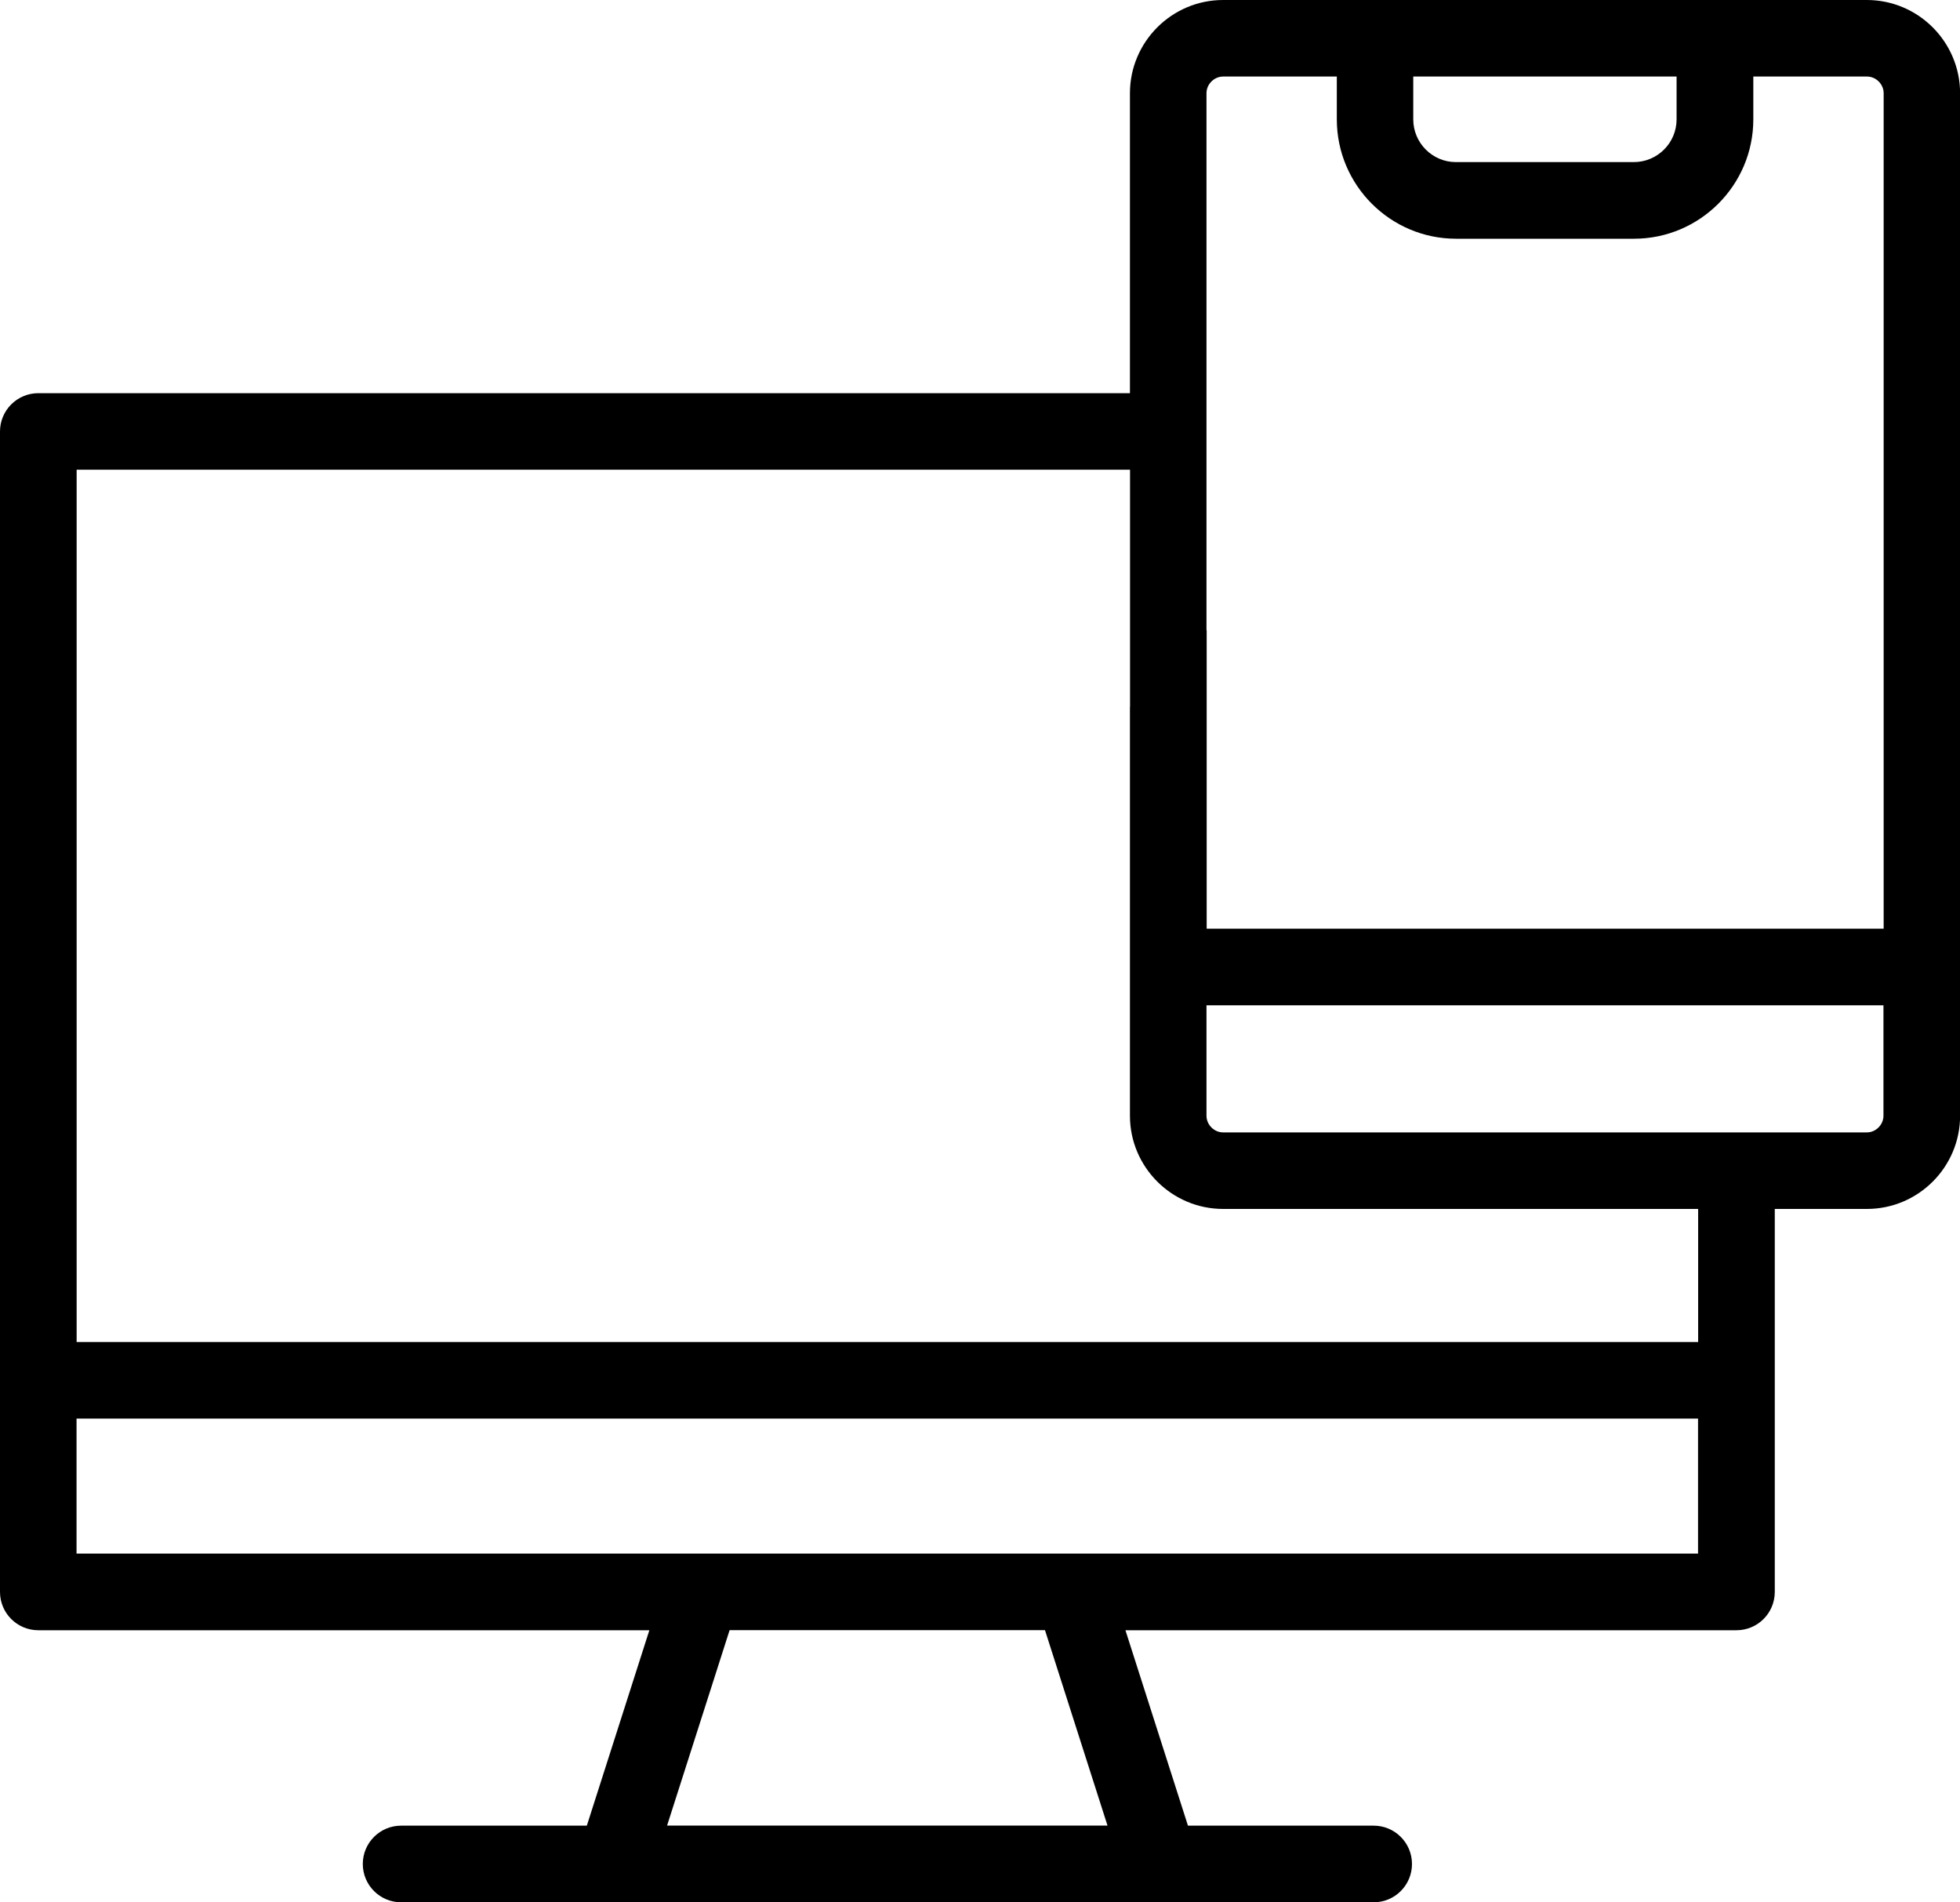 <?xml version="1.0" standalone="no"?>
<!DOCTYPE svg PUBLIC "-//W3C//DTD SVG 1.1//EN" "http://www.w3.org/Graphics/SVG/1.1/DTD/svg11.dtd">
<svg xmlns="http://www.w3.org/2000/svg" id="uuid-f844f02e-4e05-432b-8edc-b6bb58b5aa94" viewBox="0 0 200 194.09" width="200" height="194.09"><g id="uuid-44e127de-1bef-4539-a556-2faf12a4bf11"><path d="m190.49,0h-65.68c-5.24,0-9.51,4.27-9.51,9.51v30.61H3.91c-2.16,0-3.91,1.75-3.91,3.91v118.41c0,2.16,1.75,3.91,3.91,3.91h62.35l-6.38,19.94h-18.95c-2.16,0-3.91,1.75-3.91,3.91s1.75,3.91,3.91,3.91h99.24c2.16,0,3.91-1.75,3.91-3.91s-1.75-3.91-3.91-3.91h-18.95l-6.38-19.94h62.35c2.16,0,3.91-1.75,3.91-3.91v-39.08h9.4c5.24,0,9.51-4.27,9.51-9.51V9.51C200,4.27,195.74,0,190.49,0h0Zm-19.41,7.81v4.37c0,2.41-1.96,4.36-4.37,4.36h-18.15c-2.4,0-4.35-1.96-4.35-4.36v-4.37h26.87Zm-47.97,56.5V9.51h0c0-.92.78-1.7,1.7-1.7h11.6v4.37c0,6.71,5.46,12.18,12.17,12.18h18.15c6.71,0,12.18-5.46,12.18-12.18v-4.37h11.6c.92,0,1.7.78,1.7,1.7v85.25h-69.08v-30.45Zm-10.1,121.97h-44.94l6.38-19.94h32.18l6.38,19.94ZM7.81,158.53v-13.78h165.46v13.78H7.81Zm107.49-86.4v41.72c0,5.24,4.27,9.51,9.51,9.51h48.47v13.58s-165.46,0-165.46,0V47.93h107.49v24.19Zm75.19,43.42h-65.68c-.92,0-1.7-.78-1.7-1.7v-11.27h69.08v11.27c0,.92-.78,1.7-1.7,1.7h0Z"/></g></svg>